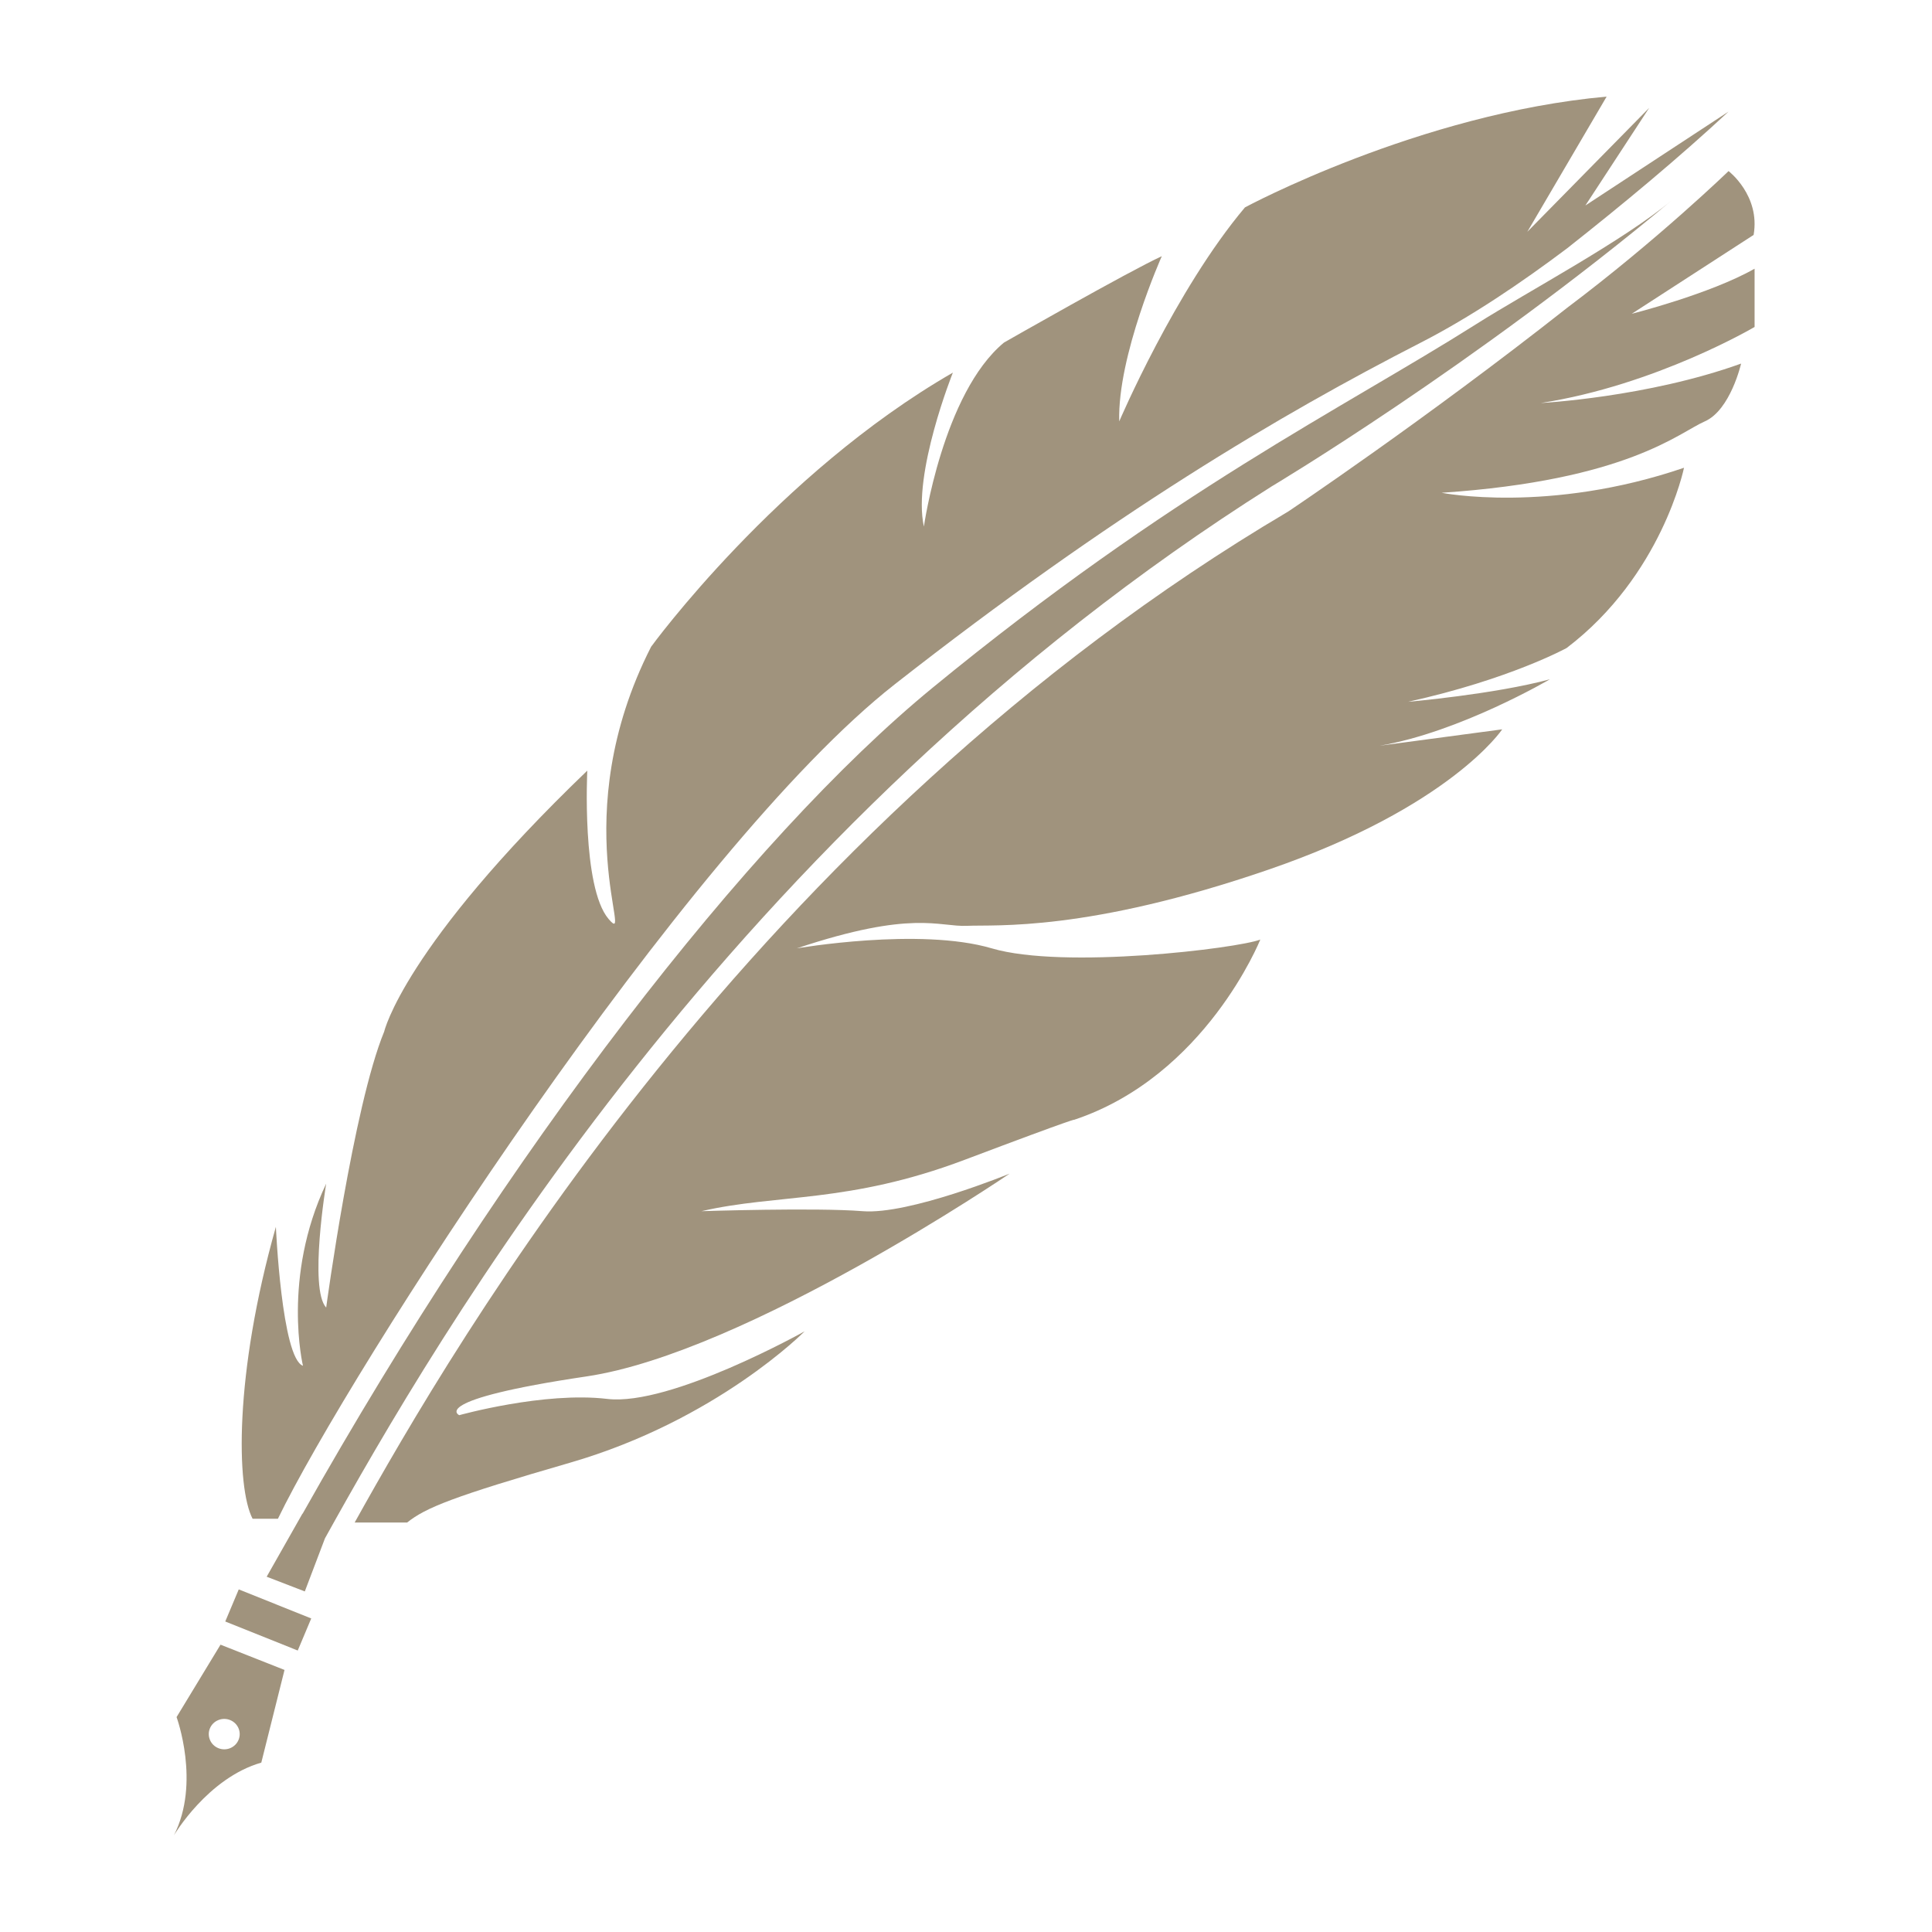 <svg width="64" height="64" viewBox="0 0 64 64" fill="none" xmlns="http://www.w3.org/2000/svg">
<path d="M8.656 58.389L9.425 55.319L7.305 54.482L5.849 56.881C5.849 56.881 6.651 59.059 5.76 60.8C5.76 60.8 6.876 58.899 8.656 58.389ZM7.232 56.98C7.493 56.873 7.793 56.995 7.901 57.251C8.01 57.508 7.886 57.803 7.625 57.91C7.364 58.017 7.063 57.894 6.956 57.638C6.846 57.381 6.97 57.086 7.232 56.98Z" fill="#A0937D"/>
<path d="M30.897 22.779C24.792 27.785 16.8 38.098 10.023 50.146L10.019 50.141L8.834 52.231L10.097 52.718L10.765 50.959C14.381 44.441 24.19 27.42 42.126 16.112C42.126 16.112 48.803 12.134 55.383 6.634C53.781 7.973 50.621 9.652 48.907 10.734C44.41 13.575 38.861 16.246 30.897 22.779Z" fill="#A0937D"/>
<path d="M9.139 40.64C7.751 45.546 7.83 49.283 8.367 50.31H9.207C11.525 45.508 22.692 28.111 29.643 22.666C36.844 17.024 42.399 13.741 47.071 11.347C48.712 10.506 50.395 9.368 51.913 8.226C53.755 6.773 55.624 5.219 57.26 3.697L52.518 6.807L54.632 3.573L50.595 7.678L53.222 3.2C47.008 3.761 41.241 6.87 41.241 6.87C38.934 9.606 37.076 13.959 37.076 13.959C37.012 11.783 38.486 8.487 38.486 8.487C37.397 8.984 33.258 11.348 33.258 11.348C31.233 13.027 30.605 17.443 30.605 17.443C30.22 15.701 31.565 12.344 31.565 12.344C25.734 15.702 21.569 21.424 21.569 21.424C18.686 27.083 21.056 31.498 20.159 30.441C19.262 29.384 19.455 25.528 19.455 25.528C13.367 31.375 12.727 34.172 12.727 34.172C11.702 36.66 10.805 43.315 10.805 43.315C10.228 42.693 10.805 39.21 10.805 39.21C9.331 42.32 10.036 45.243 10.036 45.243C9.332 44.993 9.139 40.64 9.139 40.64Z" fill="#A0937D"/>
<path d="M57.261 5.667C57.261 5.667 54.917 7.938 51.914 10.196C47.206 13.909 42.673 16.945 42.673 16.945C24.915 27.438 15.02 44.563 11.749 50.435H13.488C14.102 49.942 15.025 49.571 18.879 48.455C23.749 47.045 26.654 44.102 26.654 44.102C26.654 44.102 22.212 46.589 20.118 46.341C18.025 46.092 15.212 46.88 15.212 46.88C15.212 46.88 14.137 46.382 19.434 45.595C24.732 44.807 33.446 38.878 33.446 38.878C33.446 38.878 30.114 40.246 28.576 40.122C27.039 39.997 23.237 40.122 23.237 40.122C25.756 39.541 28.106 39.873 31.951 38.422C35.795 36.97 35.582 37.095 35.582 37.095C39.939 35.644 41.749 31.125 41.749 31.125C40.995 31.415 35.239 32.12 32.852 31.415C30.464 30.711 26.397 31.415 26.397 31.415C30.241 30.13 31.096 30.711 32.035 30.669C32.975 30.628 36.008 30.876 42.032 28.804C48.055 26.731 49.763 24.16 49.763 24.16L45.701 24.703C48.353 24.257 51.343 22.502 51.343 22.502C49.506 22.999 46.644 23.248 46.644 23.248C50.019 22.502 51.898 21.465 51.898 21.465C55.059 19.061 55.785 15.495 55.785 15.495C51.3 17.029 47.755 16.324 47.755 16.324C53.907 15.91 55.615 14.334 56.469 13.961C57.324 13.588 57.676 12.044 57.676 12.044C54.568 13.164 51.043 13.35 51.043 13.35C54.856 12.759 58.123 10.831 58.123 10.831V8.901C56.649 9.74 54.055 10.394 54.055 10.394L58.091 7.782C58.318 6.475 57.261 5.667 57.261 5.667Z" fill="#A0937D"/>
<path d="M7.462 53.714L9.863 54.676L10.31 53.613L7.909 52.651L7.462 53.714Z" fill="#A0937D"/>
</svg>

